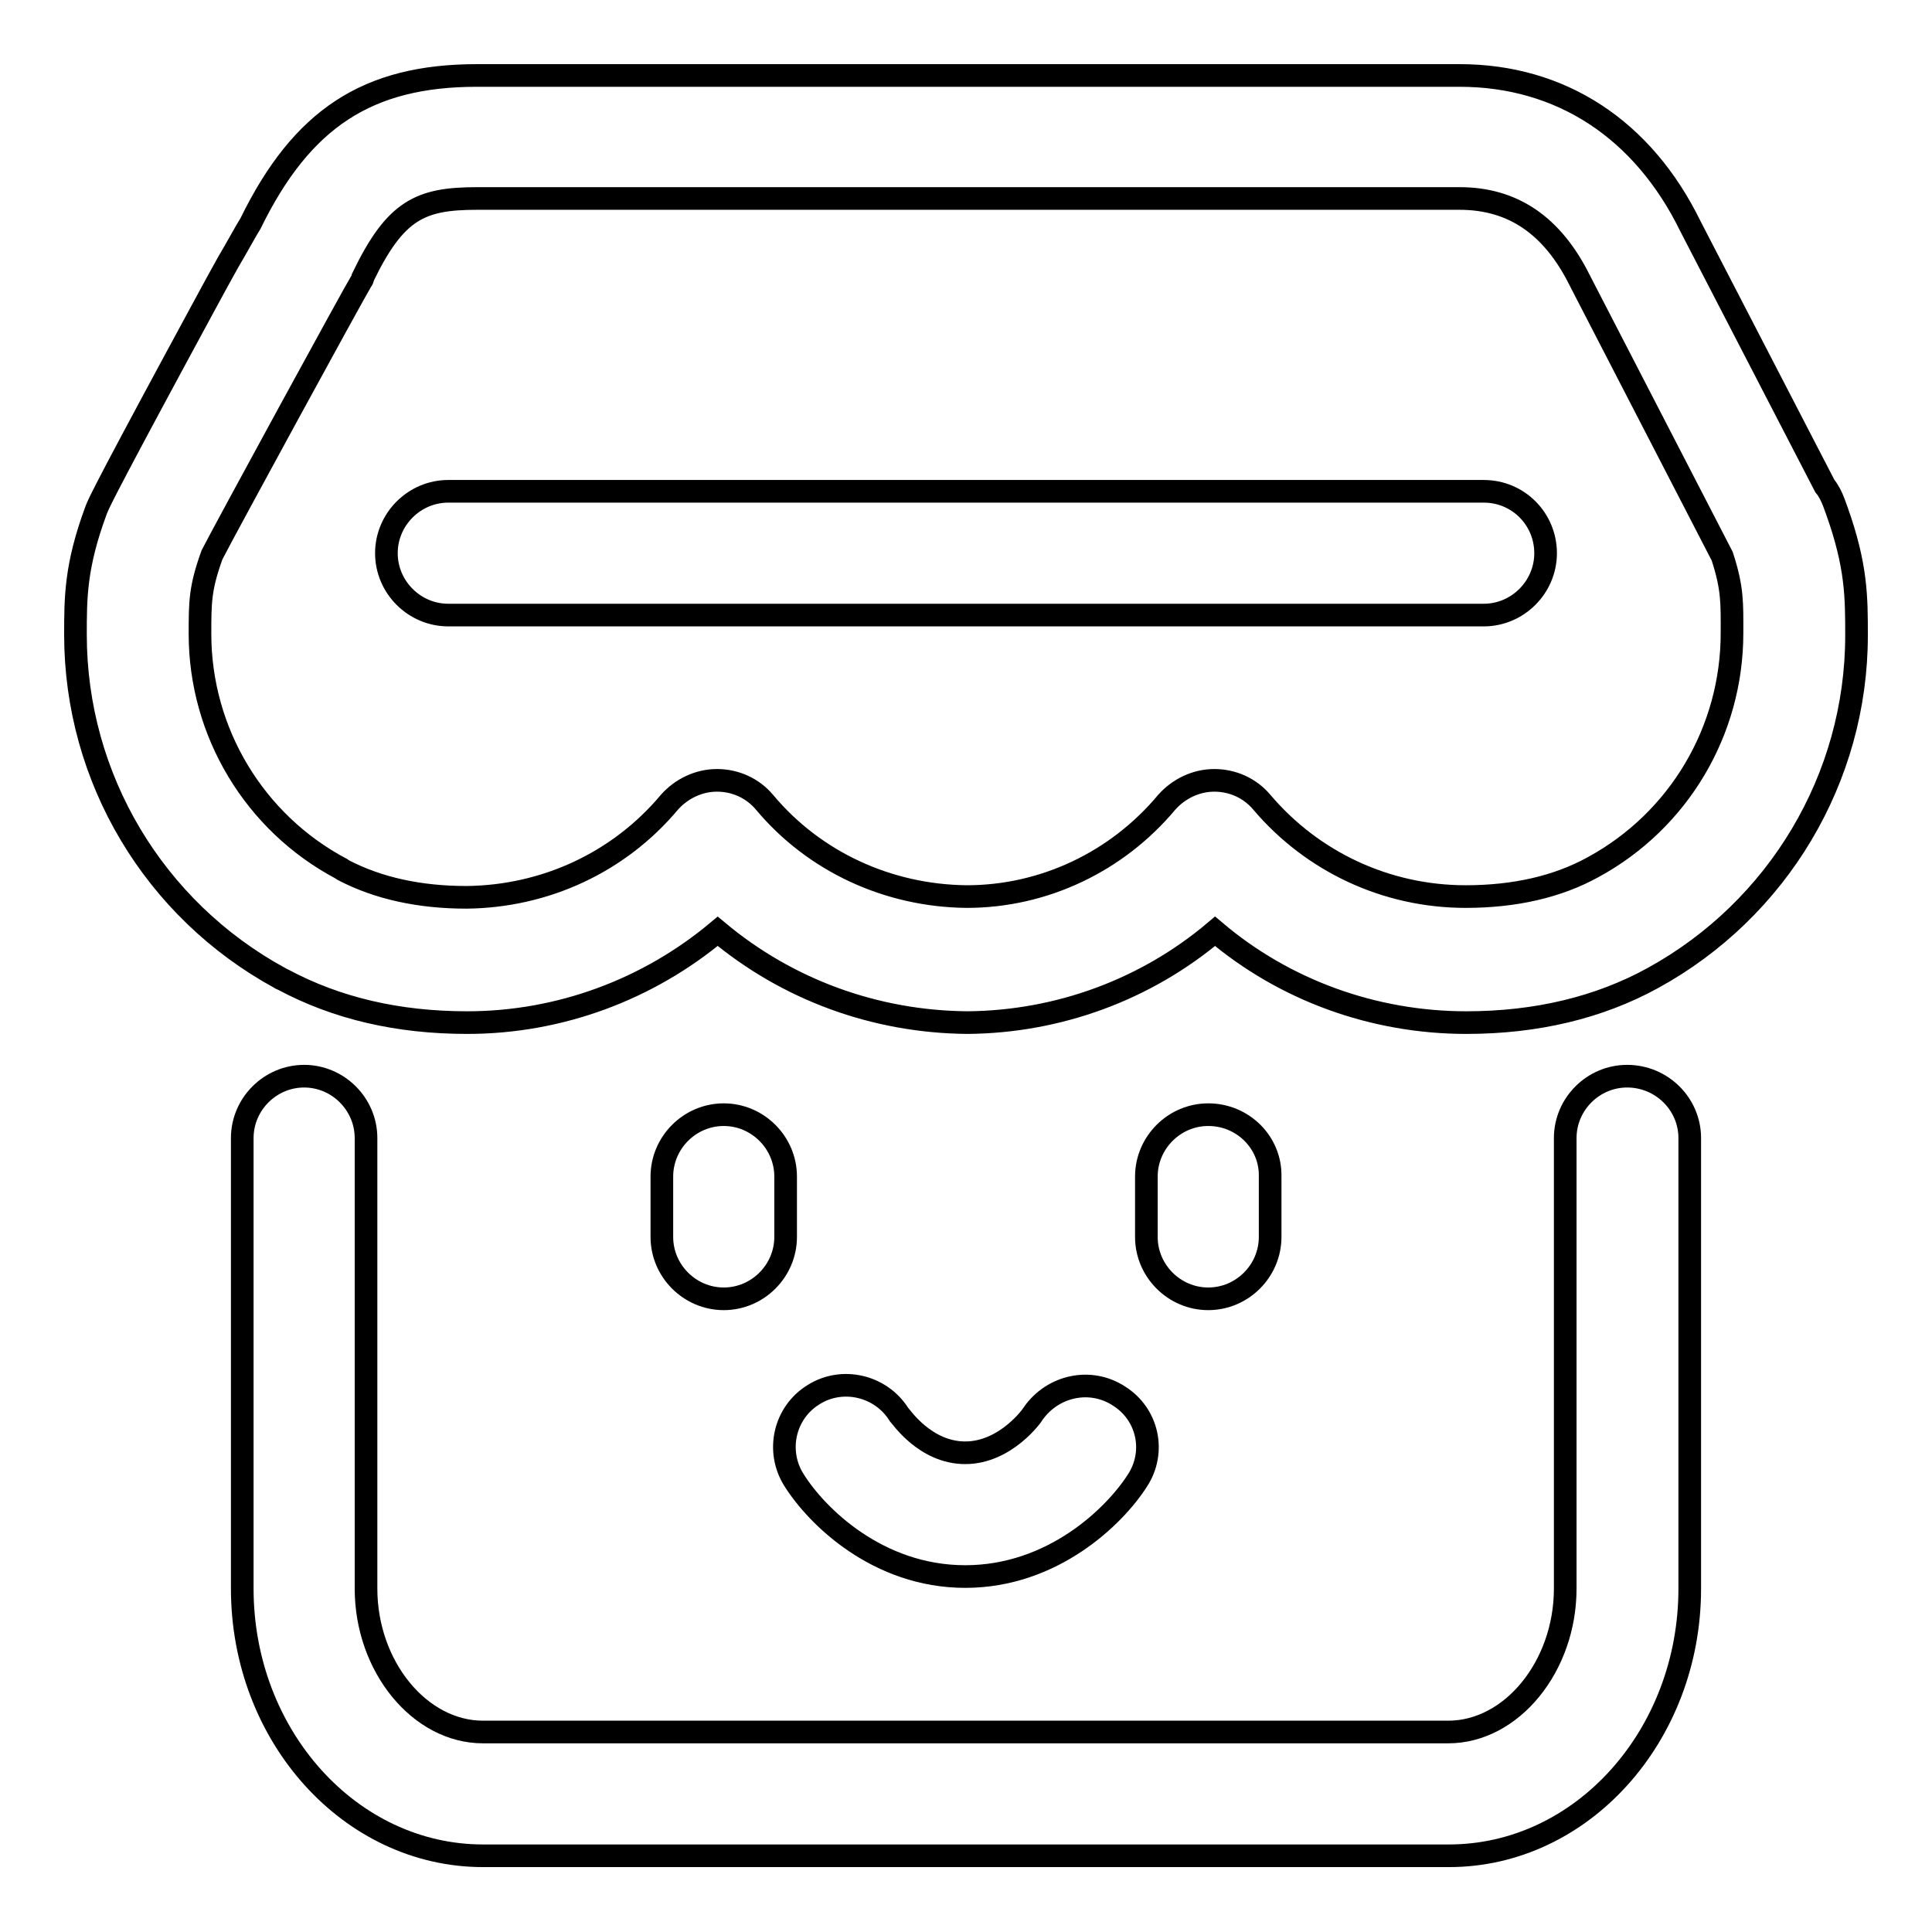 <?xml version="1.0" encoding="utf-8"?>
<!-- Svg Vector Icons : http://www.onlinewebfonts.com/icon -->
<!DOCTYPE svg PUBLIC "-//W3C//DTD SVG 1.1//EN" "http://www.w3.org/Graphics/SVG/1.1/DTD/svg11.dtd">
<svg version="1.1" xmlns="http://www.w3.org/2000/svg" xmlns:xlink="http://www.w3.org/1999/xlink" x="0px" y="0px" viewBox="0 0 256 256" enable-background="new 0 0 256 256" xml:space="preserve">
<g> <path stroke-width="3" fill-opacity="0" stroke="#000000"  d="M215.6,142.6c-4.5,0-8.2,3.7-8.2,8.2v59.7c0,10.3-7.1,19-15.5,19H64c-8.4,0-15.5-8.7-15.5-19v-59.7 c0-4.5-3.7-8.2-8.2-8.2s-8.2,3.7-8.2,8.2v59.7c0,19.5,14.3,35.4,31.9,35.4H192c17.6,0,31.9-15.9,31.9-35.4v-59.7 C223.9,146.3,220.2,142.6,215.6,142.6z M196.6,65.1H59.4c-4.5,0-8.2,3.7-8.2,8.2c0,4.5,3.7,8.2,8.2,8.2h137.2 c4.5,0,8.2-3.7,8.2-8.2C204.8,68.8,201.2,65.1,196.6,65.1z M243.4,67.7C243.4,67.7,243.4,67.7,243.4,67.7l-0.4-1.1 c-0.3-0.8-0.7-1.6-1.2-2.2L224,30c-6.3-12.9-17.2-20-30.6-20H63.2C48.7,10,40,15.7,33.2,29.6l0,0c-0.8,1.3-1.7,3-3,5.2 c-1.9,3.4-4.3,7.9-6.8,12.5C13.2,66.2,13,66.9,12.7,67.7C10,75,10,79.2,10,84.1c0,19,10.4,36.4,27.1,45.5c0.1,0.1,0.2,0.1,0.4,0.2 c7.1,3.8,15.2,5.7,24.4,5.7c12.3,0,24-4.4,33.2-12.1c9.2,7.7,20.8,12,33.1,12.1c12.1-0.1,23.7-4.4,32.8-12.1 c9.2,7.8,21,12.1,33.3,12.1c9.3,0,17.6-2,24.7-5.9c16.6-9.1,27-26.5,27-45.4C246,79.1,246,75,243.4,67.7z M229.5,83.9 c0,12.9-7,24.8-18.4,31c-4.7,2.6-10.4,3.9-16.9,3.9c-10.5,0-20.3-4.6-27-12.5c-1.6-1.9-3.9-2.9-6.3-2.9h0c-2.4,0-4.7,1.1-6.3,2.9 c-6.6,7.9-16.3,12.5-26.5,12.5c-10.4-0.1-20.2-4.6-26.8-12.5c-1.6-1.9-3.9-2.9-6.3-2.9c0,0,0,0,0,0c-2.4,0-4.7,1.1-6.3,2.9 c-6.7,8-16.5,12.5-26.9,12.6c-6.2,0-11.7-1.2-16.3-3.6c-0.1-0.1-0.2-0.1-0.3-0.2c-11.5-6.1-18.7-18.1-18.7-31.1 c0-4.2,0-6.1,1.6-10.5c1.9-3.7,18.7-34.5,19.8-36.3c0.1-0.1,0.2-0.3,0.2-0.5c4.3-8.9,7.6-10.4,15.1-10.4h130.2 c7.1,0,12.3,3.6,15.9,10.8c0,0.1,0.1,0.1,0.1,0.2l18.8,36.4C229.6,78,229.5,79.9,229.5,83.9z M95.9,147.7c-4.5,0-8.2,3.7-8.2,8.2v8 c0,4.5,3.7,8.2,8.2,8.2c4.5,0,8.2-3.7,8.2-8.2v-8C104.1,151.4,100.4,147.7,95.9,147.7z M160.1,147.7c-4.5,0-8.2,3.7-8.2,8.2v8 c0,4.5,3.7,8.2,8.2,8.2c4.5,0,8.2-3.7,8.2-8.2v-8C168.4,151.4,164.7,147.7,160.1,147.7z M148.3,185c-3.8-2.5-8.8-1.4-11.4,2.3 c0,0.1-3.6,5.2-9,5.2c-5.3,0-8.5-4.8-8.8-5.1c-2.4-3.8-7.5-5-11.3-2.6c-3.9,2.4-5,7.5-2.6,11.3c3,4.8,11.1,12.8,22.7,12.8 c11.6,0,19.8-8,22.8-12.7C153.2,192.4,152.1,187.4,148.3,185z"/></g>
</svg>